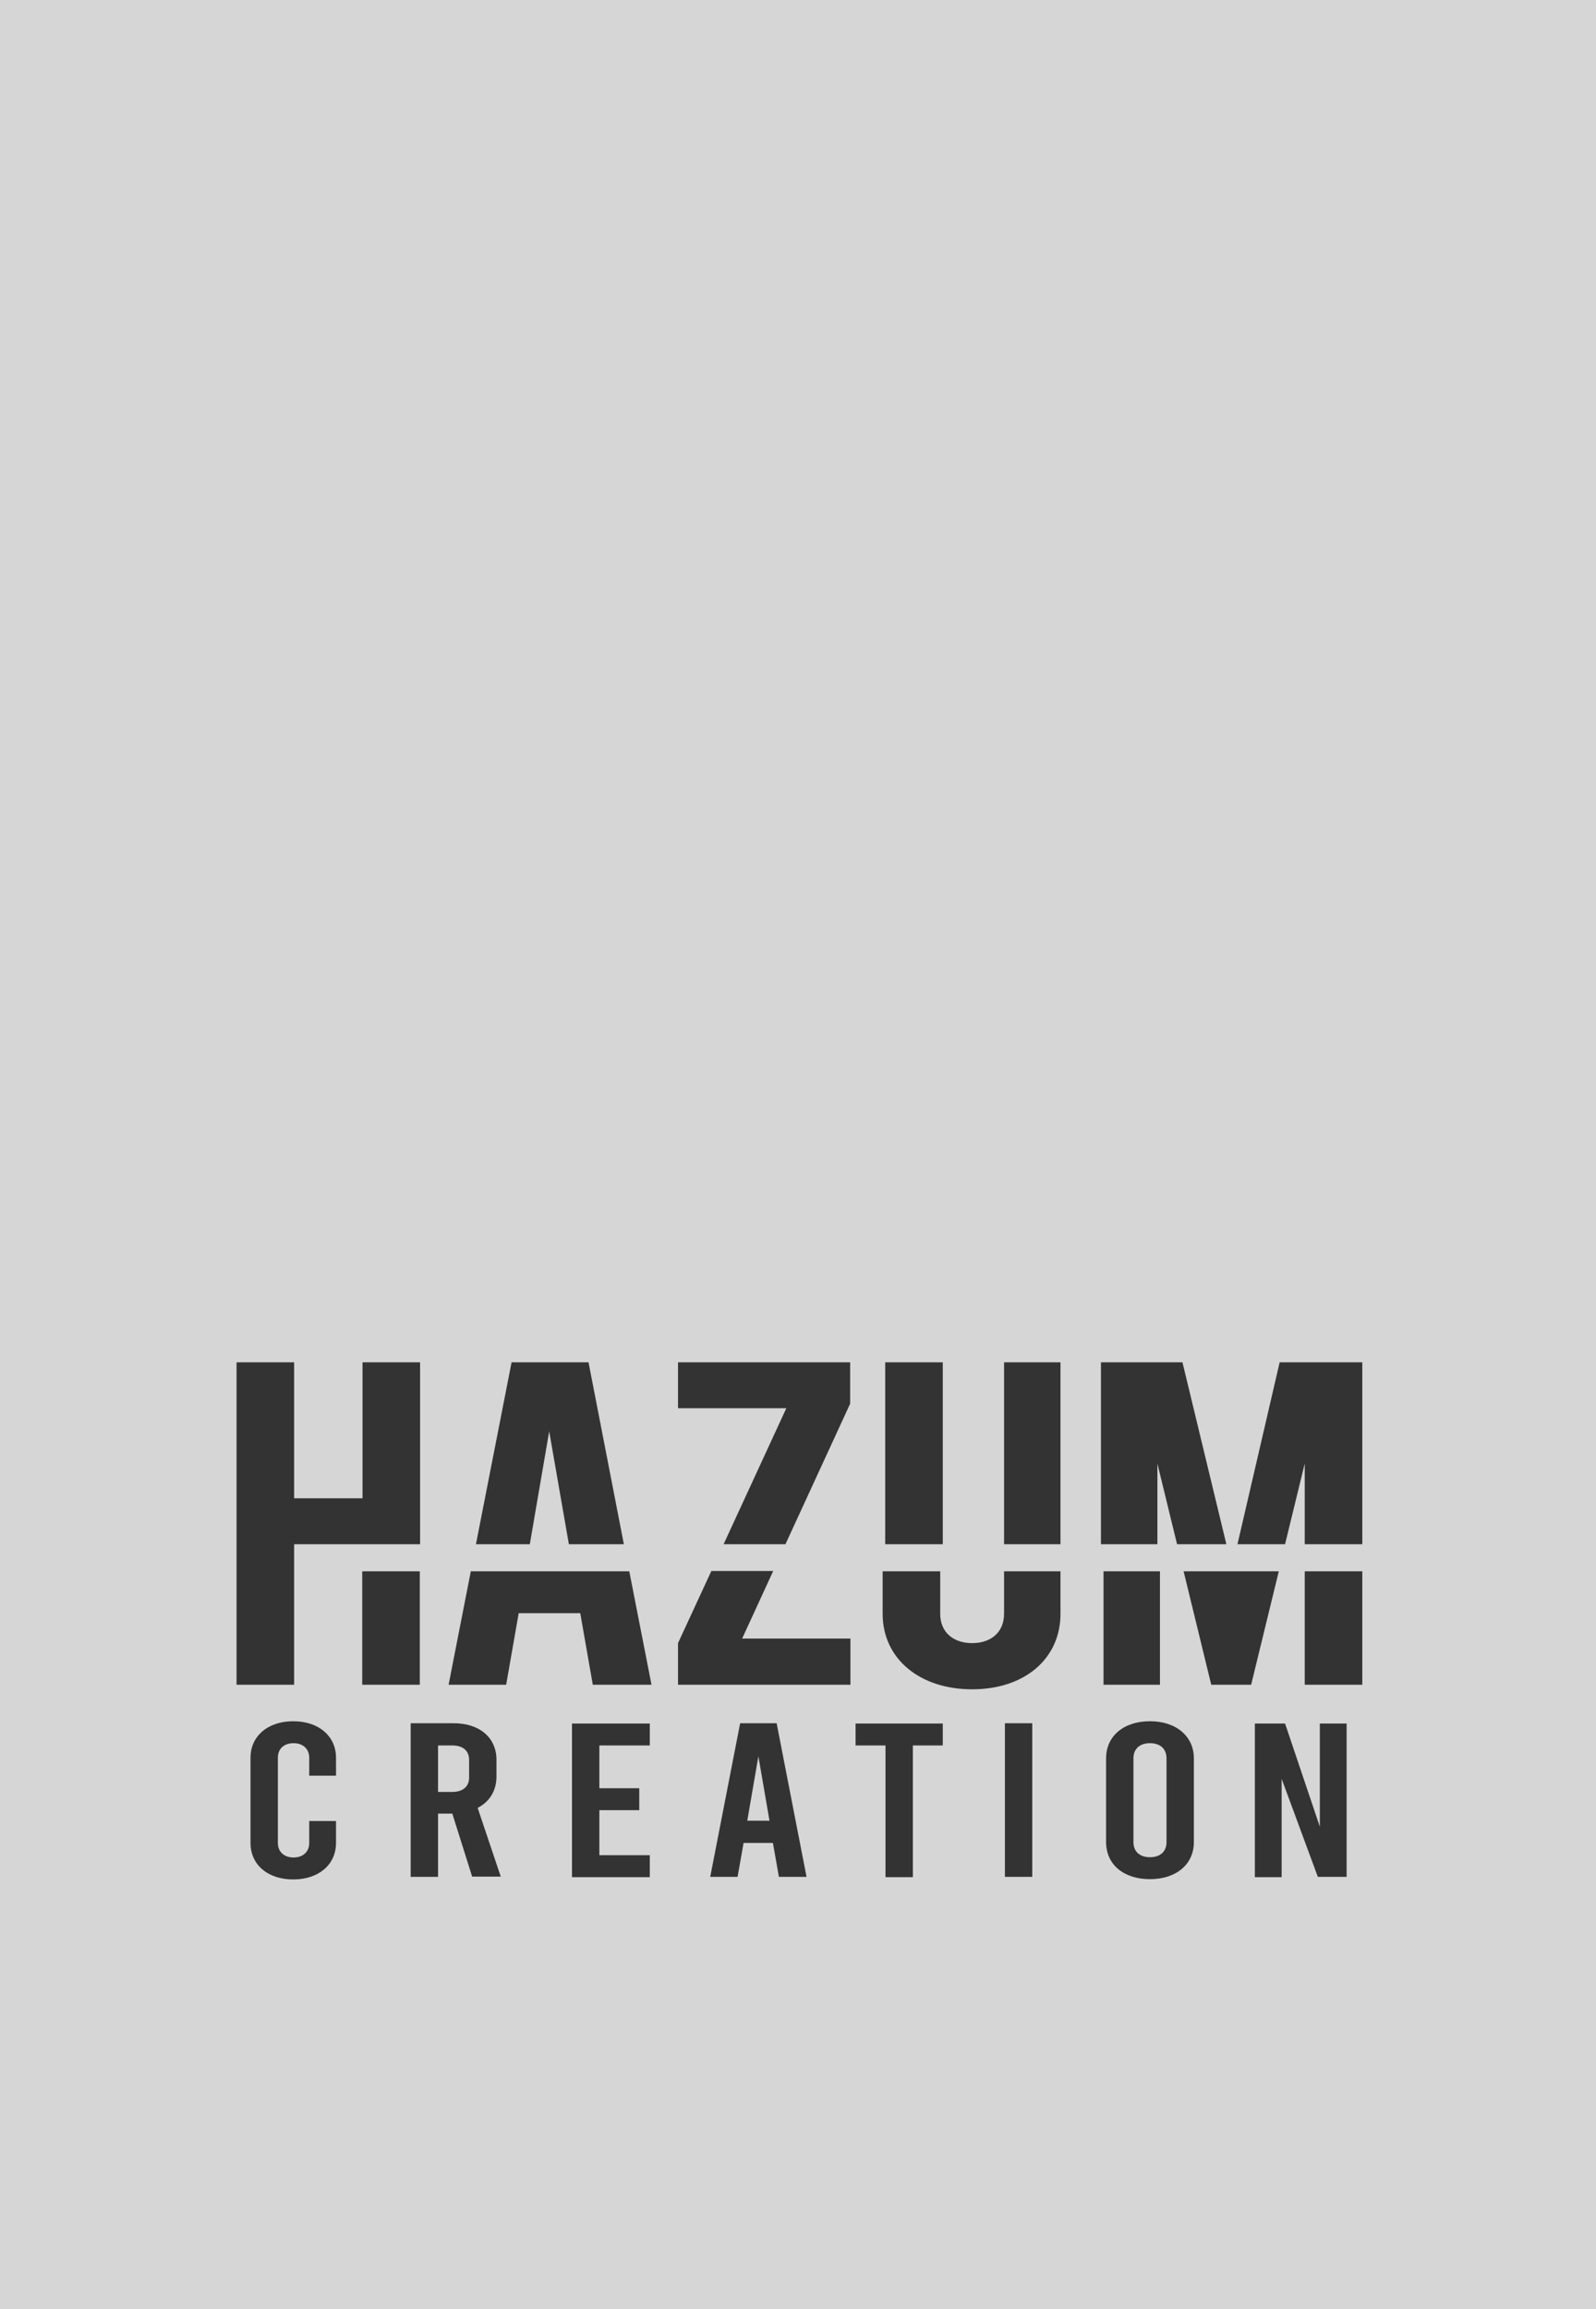 <?xml version="1.0" encoding="utf-8"?>
<!-- Generator: Adobe Illustrator 23.0.4, SVG Export Plug-In . SVG Version: 6.00 Build 0)  -->
<svg version="1.1" id="レイヤー_1" xmlns="http://www.w3.org/2000/svg" xmlns:xlink="http://www.w3.org/1999/xlink" x="0px"
	 y="0px" viewBox="0 0 560 810" style="enable-background:new 0 0 560 810;" xml:space="preserve">
<rect x="0" y="0" width="560" height="810" fill="#333333" stroke="none"/>
<style type="text/css">
	.st0{opacity:0.8;fill:#FFFFFF;}
</style>
<g>
	<polygon class="st0" points="262.2,638.7 270,638.7 266.1,616.1 	"/>
	<path class="st0" d="M403.5,611.5c-3.5,0-5.8,1.9-5.8,5.3v29.4c0,3.4,2.3,5.3,5.8,5.3c3.5,0,5.8-1.9,5.8-5.3v-29.4
		C409.3,613.4,407,611.5,403.5,611.5z"/>
	<path class="st0" d="M158.7,612.3h-5v16.3h5c3.7,0,5.9-1.9,5.9-5v-6.2C164.6,614.1,162.4,612.3,158.7,612.3z"/>
	<path class="st0" d="M0,0v810h560V0H0z M310.6,477.9h20.2v63.8h-20.2V477.9z M179.5,477.9h27l12.4,63.8h-19.3l-6.9-39.6l-6.8,39.6
		h-18.9L179.5,477.9z M83,477.9h20.2v47.7h24v-47.7h20.2v63.8h-20.2h-24v8.4v1.1V591H83V477.9z M117.9,622.9h-9.4v-6.3
		c0-3.2-2.3-5.1-5.5-5.1c-3.3,0-5.5,1.9-5.5,5.1v29.9c0,3.2,2.3,5.1,5.5,5.1c3.2,0,5.5-1.9,5.5-5.1v-7.7h9.4v7.7
		c0,7.6-6.1,12.8-15,12.8c-9,0-15-5.2-15-12.8v-29.9c0-7.6,6.1-12.8,15-12.8c9,0,15,5.3,15,12.8V622.9z M127.1,551.2h20.2V591h-20.2
		V551.2z M165.7,658.4l-7-22.2h-5v22.2h-9.6v-53.9h15.1c9.1,0,15,5.1,15,12.8v5.9c0,5-2.4,8.8-6.6,11l8.1,24.1H165.7z M228,612.3
		h-17.7v15h14v7.7h-14v15.8H228v7.7h-27.3v-53.9H228V612.3z M208,591l-4.4-25.1H182l-4.4,25.1h-20.2l7.8-39.8h55.6l7.8,39.8H208z
		 M273.3,658.4l-2.1-11.9h-10.3l-2.1,11.9h-9.6l10.5-53.9h12.8l10.5,53.9H273.3z M298.3,591h-60.4v-14.6l11.7-25.3h21.7l-10.9,23.7
		h38V591z M298.3,492.4l-22.7,49.3h-21.7l22-47.7h-38v-16.1h60.4V492.4z M330.8,612.3h-10.5v46.2h-9.6v-46.2h-10.5v-7.7h30.6V612.3z
		 M362.2,658.4h-9.6v-53.9h9.6V658.4z M372.1,566.1c0,15.8-12.6,26.5-31,26.5c-18.4,0-31.4-10.7-31.4-26.5v-14.9h20.2v14.9
		c0,6.6,4.7,10.3,11.2,10.3c6.5,0,11.2-3.7,11.2-10.3v-14.9h19.8V566.1z M372.1,541.7h-19.8v-63.8h19.8V541.7z M386.4,477.9h28.5
		l15.4,63.8H413l-6.9-28.3v28.3h-19.8V477.9z M387.2,551.2H407V591h-19.8V551.2z M418.9,646.2c0,7.8-6.2,13-15.4,13
		c-9.3,0-15.4-5.2-15.4-13v-29.4c0-7.8,6.2-13,15.4-13c9.2,0,15.4,5.3,15.4,13V646.2z M425,591l-9.7-39.8h33.4L439,591H425z
		 M472.5,658.4h-10.1L449.7,624v34.5h-9.4v-53.9h10.6l12.2,36.2v-36.2h9.4V658.4z M478,591h-20.2v-39.8H478V591z M478,541.7h-20.2
		v-28.3l-6.9,28.3h-16.7l14.8-63.8H478V541.7z"/>
</g>
</svg>
